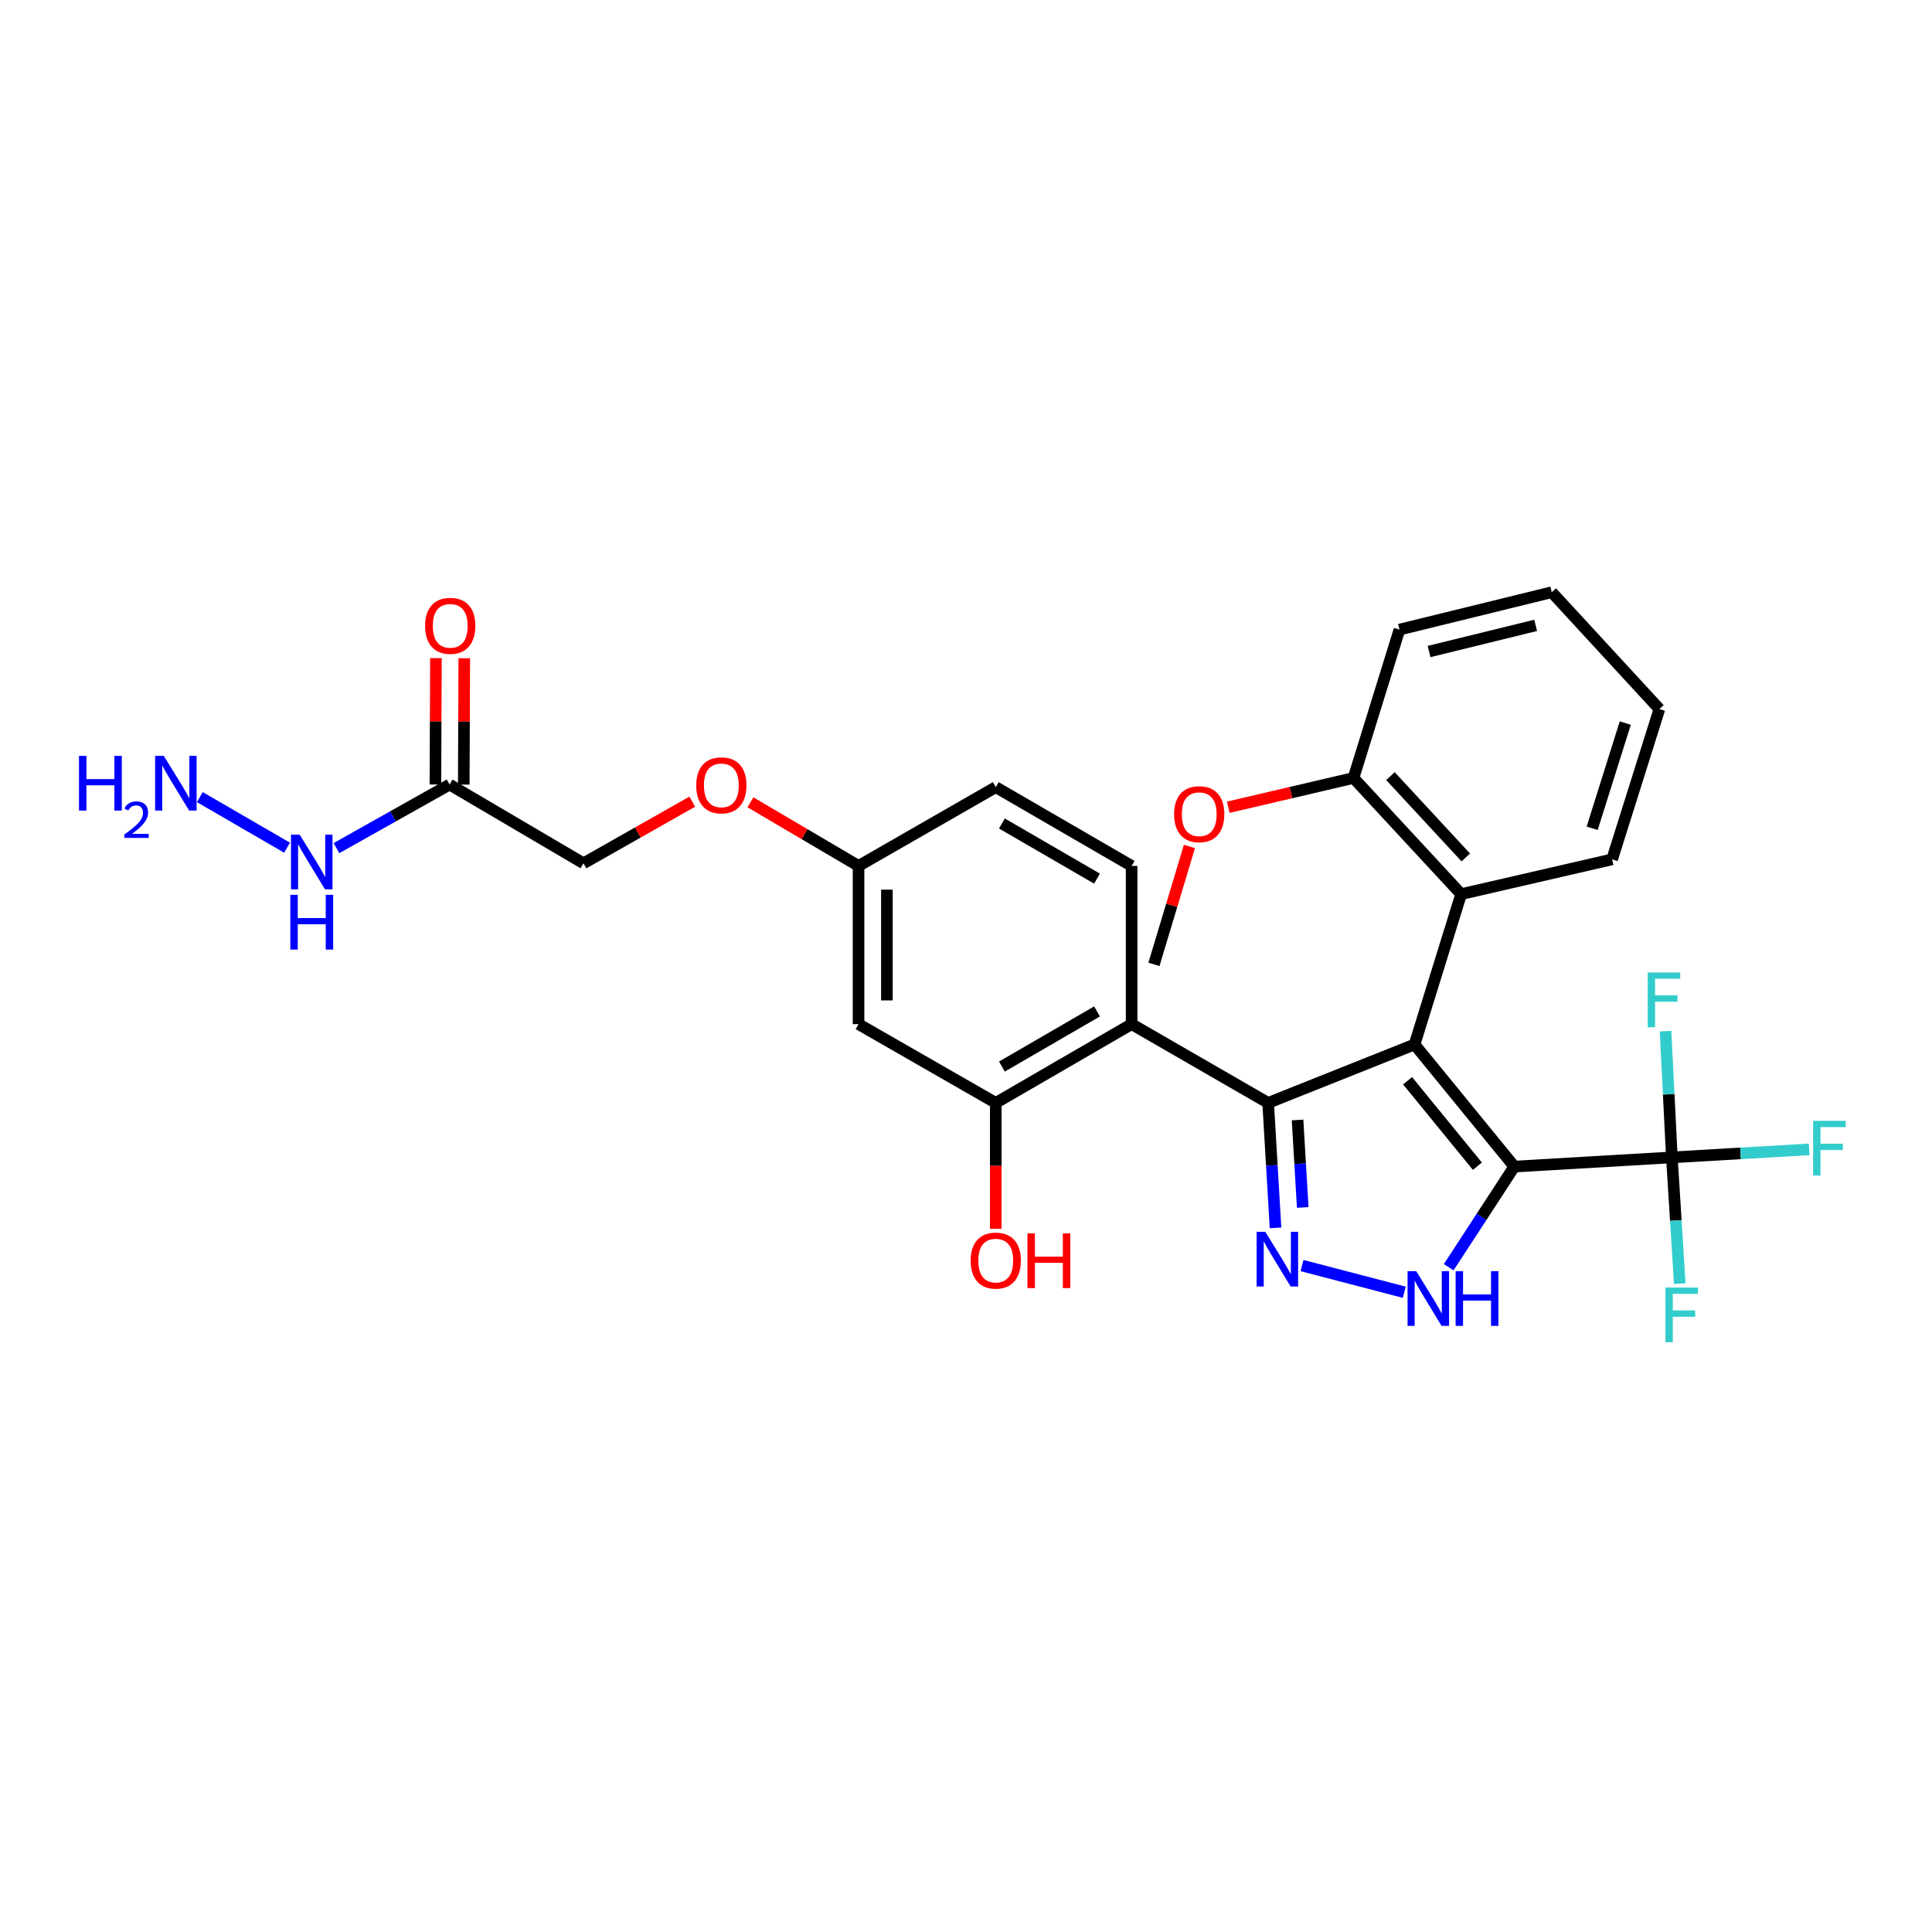 <?xml version='1.0' encoding='iso-8859-1'?>
<svg version='1.1' baseProfile='full'
              xmlns='http://www.w3.org/2000/svg'
                      xmlns:rdkit='http://www.rdkit.org/xml'
                      xmlns:xlink='http://www.w3.org/1999/xlink'
                  xml:space='preserve'
width='1000px' height='1000px' viewBox='0 0 1000 1000'>
<!-- END OF HEADER -->
<rect style='opacity:1.0;fill:#FFFFFF;stroke:none' width='1000' height='1000' x='0' y='0'> </rect>
<path class='bond-0' d='M 732.175,540.622 L 783.806,603.822' style='fill:none;fill-rule:evenodd;stroke:#000000;stroke-width:6px;stroke-linecap:butt;stroke-linejoin:miter;stroke-opacity:1' />
<path class='bond-0' d='M 728.555,559.387 L 764.696,603.626' style='fill:none;fill-rule:evenodd;stroke:#000000;stroke-width:6px;stroke-linecap:butt;stroke-linejoin:miter;stroke-opacity:1' />
<path class='bond-1' d='M 732.175,540.622 L 656.387,570.861' style='fill:none;fill-rule:evenodd;stroke:#000000;stroke-width:6px;stroke-linecap:butt;stroke-linejoin:miter;stroke-opacity:1' />
<path class='bond-6' d='M 732.175,540.622 L 756.282,462.805' style='fill:none;fill-rule:evenodd;stroke:#000000;stroke-width:6px;stroke-linecap:butt;stroke-linejoin:miter;stroke-opacity:1' />
<path class='bond-3' d='M 783.806,603.822 L 766.828,629.867' style='fill:none;fill-rule:evenodd;stroke:#000000;stroke-width:6px;stroke-linecap:butt;stroke-linejoin:miter;stroke-opacity:1' />
<path class='bond-3' d='M 766.828,629.867 L 749.851,655.911' style='fill:none;fill-rule:evenodd;stroke:#0000FF;stroke-width:6px;stroke-linecap:butt;stroke-linejoin:miter;stroke-opacity:1' />
<path class='bond-4' d='M 783.806,603.822 L 865.357,599.061' style='fill:none;fill-rule:evenodd;stroke:#000000;stroke-width:6px;stroke-linecap:butt;stroke-linejoin:miter;stroke-opacity:1' />
<path class='bond-2' d='M 656.387,570.861 L 658.298,603.201' style='fill:none;fill-rule:evenodd;stroke:#000000;stroke-width:6px;stroke-linecap:butt;stroke-linejoin:miter;stroke-opacity:1' />
<path class='bond-2' d='M 658.298,603.201 L 660.208,635.542' style='fill:none;fill-rule:evenodd;stroke:#0000FF;stroke-width:6px;stroke-linecap:butt;stroke-linejoin:miter;stroke-opacity:1' />
<path class='bond-2' d='M 671.609,579.697 L 672.947,602.336' style='fill:none;fill-rule:evenodd;stroke:#000000;stroke-width:6px;stroke-linecap:butt;stroke-linejoin:miter;stroke-opacity:1' />
<path class='bond-2' d='M 672.947,602.336 L 674.284,624.974' style='fill:none;fill-rule:evenodd;stroke:#0000FF;stroke-width:6px;stroke-linecap:butt;stroke-linejoin:miter;stroke-opacity:1' />
<path class='bond-5' d='M 656.387,570.861 L 585.727,530.089' style='fill:none;fill-rule:evenodd;stroke:#000000;stroke-width:6px;stroke-linecap:butt;stroke-linejoin:miter;stroke-opacity:1' />
<path class='bond-29' d='M 673.923,655.056 L 726.863,668.867' style='fill:none;fill-rule:evenodd;stroke:#0000FF;stroke-width:6px;stroke-linecap:butt;stroke-linejoin:miter;stroke-opacity:1' />
<path class='bond-14' d='M 865.357,599.061 L 900.894,596.986' style='fill:none;fill-rule:evenodd;stroke:#000000;stroke-width:6px;stroke-linecap:butt;stroke-linejoin:miter;stroke-opacity:1' />
<path class='bond-14' d='M 900.894,596.986 L 936.431,594.911' style='fill:none;fill-rule:evenodd;stroke:#33CCCC;stroke-width:6px;stroke-linecap:butt;stroke-linejoin:miter;stroke-opacity:1' />
<path class='bond-15' d='M 865.357,599.061 L 867.399,631.727' style='fill:none;fill-rule:evenodd;stroke:#000000;stroke-width:6px;stroke-linecap:butt;stroke-linejoin:miter;stroke-opacity:1' />
<path class='bond-15' d='M 867.399,631.727 L 869.44,664.394' style='fill:none;fill-rule:evenodd;stroke:#33CCCC;stroke-width:6px;stroke-linecap:butt;stroke-linejoin:miter;stroke-opacity:1' />
<path class='bond-16' d='M 865.357,599.061 L 863.717,566.39' style='fill:none;fill-rule:evenodd;stroke:#000000;stroke-width:6px;stroke-linecap:butt;stroke-linejoin:miter;stroke-opacity:1' />
<path class='bond-16' d='M 863.717,566.39 L 862.078,533.719' style='fill:none;fill-rule:evenodd;stroke:#33CCCC;stroke-width:6px;stroke-linecap:butt;stroke-linejoin:miter;stroke-opacity:1' />
<path class='bond-7' d='M 585.727,530.089 L 515.402,570.861' style='fill:none;fill-rule:evenodd;stroke:#000000;stroke-width:6px;stroke-linecap:butt;stroke-linejoin:miter;stroke-opacity:1' />
<path class='bond-7' d='M 567.818,523.509 L 518.591,552.049' style='fill:none;fill-rule:evenodd;stroke:#000000;stroke-width:6px;stroke-linecap:butt;stroke-linejoin:miter;stroke-opacity:1' />
<path class='bond-9' d='M 585.727,530.089 L 585.727,448.203' style='fill:none;fill-rule:evenodd;stroke:#000000;stroke-width:6px;stroke-linecap:butt;stroke-linejoin:miter;stroke-opacity:1' />
<path class='bond-11' d='M 756.282,462.805 L 700.575,402.67' style='fill:none;fill-rule:evenodd;stroke:#000000;stroke-width:6px;stroke-linecap:butt;stroke-linejoin:miter;stroke-opacity:1' />
<path class='bond-11' d='M 758.691,443.812 L 719.696,401.718' style='fill:none;fill-rule:evenodd;stroke:#000000;stroke-width:6px;stroke-linecap:butt;stroke-linejoin:miter;stroke-opacity:1' />
<path class='bond-24' d='M 756.282,462.805 L 834.426,444.804' style='fill:none;fill-rule:evenodd;stroke:#000000;stroke-width:6px;stroke-linecap:butt;stroke-linejoin:miter;stroke-opacity:1' />
<path class='bond-10' d='M 515.402,570.861 L 444.376,530.089' style='fill:none;fill-rule:evenodd;stroke:#000000;stroke-width:6px;stroke-linecap:butt;stroke-linejoin:miter;stroke-opacity:1' />
<path class='bond-21' d='M 515.402,570.861 L 515.402,603.449' style='fill:none;fill-rule:evenodd;stroke:#000000;stroke-width:6px;stroke-linecap:butt;stroke-linejoin:miter;stroke-opacity:1' />
<path class='bond-21' d='M 515.402,603.449 L 515.402,636.038' style='fill:none;fill-rule:evenodd;stroke:#FF0000;stroke-width:6px;stroke-linecap:butt;stroke-linejoin:miter;stroke-opacity:1' />
<path class='bond-8' d='M 232.707,406.078 L 302.005,446.842' style='fill:none;fill-rule:evenodd;stroke:#000000;stroke-width:6px;stroke-linecap:butt;stroke-linejoin:miter;stroke-opacity:1' />
<path class='bond-12' d='M 240.044,406.108 L 240.177,373.402' style='fill:none;fill-rule:evenodd;stroke:#000000;stroke-width:6px;stroke-linecap:butt;stroke-linejoin:miter;stroke-opacity:1' />
<path class='bond-12' d='M 240.177,373.402 L 240.31,340.696' style='fill:none;fill-rule:evenodd;stroke:#FF0000;stroke-width:6px;stroke-linecap:butt;stroke-linejoin:miter;stroke-opacity:1' />
<path class='bond-12' d='M 225.37,406.048 L 225.503,373.342' style='fill:none;fill-rule:evenodd;stroke:#000000;stroke-width:6px;stroke-linecap:butt;stroke-linejoin:miter;stroke-opacity:1' />
<path class='bond-12' d='M 225.503,373.342 L 225.636,340.636' style='fill:none;fill-rule:evenodd;stroke:#FF0000;stroke-width:6px;stroke-linecap:butt;stroke-linejoin:miter;stroke-opacity:1' />
<path class='bond-13' d='M 232.707,406.078 L 203.424,422.533' style='fill:none;fill-rule:evenodd;stroke:#000000;stroke-width:6px;stroke-linecap:butt;stroke-linejoin:miter;stroke-opacity:1' />
<path class='bond-13' d='M 203.424,422.533 L 174.141,438.988' style='fill:none;fill-rule:evenodd;stroke:#0000FF;stroke-width:6px;stroke-linecap:butt;stroke-linejoin:miter;stroke-opacity:1' />
<path class='bond-20' d='M 585.727,448.203 L 515.402,407.432' style='fill:none;fill-rule:evenodd;stroke:#000000;stroke-width:6px;stroke-linecap:butt;stroke-linejoin:miter;stroke-opacity:1' />
<path class='bond-20' d='M 567.818,454.783 L 518.591,426.243' style='fill:none;fill-rule:evenodd;stroke:#000000;stroke-width:6px;stroke-linecap:butt;stroke-linejoin:miter;stroke-opacity:1' />
<path class='bond-31' d='M 444.376,530.089 L 444.376,448.203' style='fill:none;fill-rule:evenodd;stroke:#000000;stroke-width:6px;stroke-linecap:butt;stroke-linejoin:miter;stroke-opacity:1' />
<path class='bond-31' d='M 459.051,517.806 L 459.051,460.486' style='fill:none;fill-rule:evenodd;stroke:#000000;stroke-width:6px;stroke-linecap:butt;stroke-linejoin:miter;stroke-opacity:1' />
<path class='bond-23' d='M 700.575,402.67 L 668.168,410.249' style='fill:none;fill-rule:evenodd;stroke:#000000;stroke-width:6px;stroke-linecap:butt;stroke-linejoin:miter;stroke-opacity:1' />
<path class='bond-23' d='M 668.168,410.249 L 635.761,417.828' style='fill:none;fill-rule:evenodd;stroke:#FF0000;stroke-width:6px;stroke-linecap:butt;stroke-linejoin:miter;stroke-opacity:1' />
<path class='bond-25' d='M 700.575,402.67 L 724.364,325.88' style='fill:none;fill-rule:evenodd;stroke:#000000;stroke-width:6px;stroke-linecap:butt;stroke-linejoin:miter;stroke-opacity:1' />
<path class='bond-22' d='M 148.582,438.768 L 103.425,412.585' style='fill:none;fill-rule:evenodd;stroke:#0000FF;stroke-width:6px;stroke-linecap:butt;stroke-linejoin:miter;stroke-opacity:1' />
<path class='bond-17' d='M 444.376,448.203 L 515.402,407.432' style='fill:none;fill-rule:evenodd;stroke:#000000;stroke-width:6px;stroke-linecap:butt;stroke-linejoin:miter;stroke-opacity:1' />
<path class='bond-19' d='M 444.376,448.203 L 416.401,431.739' style='fill:none;fill-rule:evenodd;stroke:#000000;stroke-width:6px;stroke-linecap:butt;stroke-linejoin:miter;stroke-opacity:1' />
<path class='bond-19' d='M 416.401,431.739 L 388.426,415.275' style='fill:none;fill-rule:evenodd;stroke:#FF0000;stroke-width:6px;stroke-linecap:butt;stroke-linejoin:miter;stroke-opacity:1' />
<path class='bond-18' d='M 302.005,446.842 L 330.16,430.89' style='fill:none;fill-rule:evenodd;stroke:#000000;stroke-width:6px;stroke-linecap:butt;stroke-linejoin:miter;stroke-opacity:1' />
<path class='bond-18' d='M 330.16,430.89 L 358.315,414.939' style='fill:none;fill-rule:evenodd;stroke:#FF0000;stroke-width:6px;stroke-linecap:butt;stroke-linejoin:miter;stroke-opacity:1' />
<path class='bond-26' d='M 615.653,438.14 L 606.462,468.653' style='fill:none;fill-rule:evenodd;stroke:#FF0000;stroke-width:6px;stroke-linecap:butt;stroke-linejoin:miter;stroke-opacity:1' />
<path class='bond-26' d='M 606.462,468.653 L 597.272,499.166' style='fill:none;fill-rule:evenodd;stroke:#000000;stroke-width:6px;stroke-linecap:butt;stroke-linejoin:miter;stroke-opacity:1' />
<path class='bond-27' d='M 834.426,444.804 L 858.908,367.002' style='fill:none;fill-rule:evenodd;stroke:#000000;stroke-width:6px;stroke-linecap:butt;stroke-linejoin:miter;stroke-opacity:1' />
<path class='bond-27' d='M 824.1,428.728 L 841.238,374.267' style='fill:none;fill-rule:evenodd;stroke:#000000;stroke-width:6px;stroke-linecap:butt;stroke-linejoin:miter;stroke-opacity:1' />
<path class='bond-30' d='M 724.364,325.88 L 803.185,306.534' style='fill:none;fill-rule:evenodd;stroke:#000000;stroke-width:6px;stroke-linecap:butt;stroke-linejoin:miter;stroke-opacity:1' />
<path class='bond-30' d='M 739.685,337.23 L 794.86,323.687' style='fill:none;fill-rule:evenodd;stroke:#000000;stroke-width:6px;stroke-linecap:butt;stroke-linejoin:miter;stroke-opacity:1' />
<path class='bond-28' d='M 858.908,367.002 L 803.185,306.534' style='fill:none;fill-rule:evenodd;stroke:#000000;stroke-width:6px;stroke-linecap:butt;stroke-linejoin:miter;stroke-opacity:1' />
<path  class='atom-3' d='M 654.904 637.567
L 664.184 652.567
Q 665.104 654.047, 666.584 656.727
Q 668.064 659.407, 668.144 659.567
L 668.144 637.567
L 671.904 637.567
L 671.904 665.887
L 668.024 665.887
L 658.064 649.487
Q 656.904 647.567, 655.664 645.367
Q 654.464 643.167, 654.104 642.487
L 654.104 665.887
L 650.424 665.887
L 650.424 637.567
L 654.904 637.567
' fill='#0000FF'/>
<path  class='atom-4' d='M 733.032 657.949
L 742.312 672.949
Q 743.232 674.429, 744.712 677.109
Q 746.192 679.789, 746.272 679.949
L 746.272 657.949
L 750.032 657.949
L 750.032 686.269
L 746.152 686.269
L 736.192 669.869
Q 735.032 667.949, 733.792 665.749
Q 732.592 663.549, 732.232 662.869
L 732.232 686.269
L 728.552 686.269
L 728.552 657.949
L 733.032 657.949
' fill='#0000FF'/>
<path  class='atom-4' d='M 753.432 657.949
L 757.272 657.949
L 757.272 669.989
L 771.752 669.989
L 771.752 657.949
L 775.592 657.949
L 775.592 686.269
L 771.752 686.269
L 771.752 673.189
L 757.272 673.189
L 757.272 686.269
L 753.432 686.269
L 753.432 657.949
' fill='#0000FF'/>
<path  class='atom-13' d='M 220.041 323.93
Q 220.041 317.13, 223.401 313.33
Q 226.761 309.53, 233.041 309.53
Q 239.321 309.53, 242.681 313.33
Q 246.041 317.13, 246.041 323.93
Q 246.041 330.81, 242.641 334.73
Q 239.241 338.61, 233.041 338.61
Q 226.801 338.61, 223.401 334.73
Q 220.041 330.85, 220.041 323.93
M 233.041 335.41
Q 237.361 335.41, 239.681 332.53
Q 242.041 329.61, 242.041 323.93
Q 242.041 318.37, 239.681 315.57
Q 237.361 312.73, 233.041 312.73
Q 228.721 312.73, 226.361 315.53
Q 224.041 318.33, 224.041 323.93
Q 224.041 329.65, 226.361 332.53
Q 228.721 335.41, 233.041 335.41
' fill='#FF0000'/>
<path  class='atom-14' d='M 155.095 432.013
L 164.375 447.013
Q 165.295 448.493, 166.775 451.173
Q 168.255 453.853, 168.335 454.013
L 168.335 432.013
L 172.095 432.013
L 172.095 460.333
L 168.215 460.333
L 158.255 443.933
Q 157.095 442.013, 155.855 439.813
Q 154.655 437.613, 154.295 436.933
L 154.295 460.333
L 150.615 460.333
L 150.615 432.013
L 155.095 432.013
' fill='#0000FF'/>
<path  class='atom-14' d='M 150.275 463.165
L 154.115 463.165
L 154.115 475.205
L 168.595 475.205
L 168.595 463.165
L 172.435 463.165
L 172.435 491.485
L 168.595 491.485
L 168.595 478.405
L 154.115 478.405
L 154.115 491.485
L 150.275 491.485
L 150.275 463.165
' fill='#0000FF'/>
<path  class='atom-15' d='M 938.472 580.14
L 955.312 580.14
L 955.312 583.38
L 942.272 583.38
L 942.272 591.98
L 953.872 591.98
L 953.872 595.26
L 942.272 595.26
L 942.272 608.46
L 938.472 608.46
L 938.472 580.14
' fill='#33CCCC'/>
<path  class='atom-16' d='M 862.033 666.436
L 878.873 666.436
L 878.873 669.676
L 865.833 669.676
L 865.833 678.276
L 877.433 678.276
L 877.433 681.556
L 865.833 681.556
L 865.833 694.756
L 862.033 694.756
L 862.033 666.436
' fill='#33CCCC'/>
<path  class='atom-17' d='M 852.844 503.358
L 869.684 503.358
L 869.684 506.598
L 856.644 506.598
L 856.644 515.198
L 868.244 515.198
L 868.244 518.478
L 856.644 518.478
L 856.644 531.678
L 852.844 531.678
L 852.844 503.358
' fill='#33CCCC'/>
<path  class='atom-20' d='M 360.366 406.492
Q 360.366 399.692, 363.726 395.892
Q 367.086 392.092, 373.366 392.092
Q 379.646 392.092, 383.006 395.892
Q 386.366 399.692, 386.366 406.492
Q 386.366 413.372, 382.966 417.292
Q 379.566 421.172, 373.366 421.172
Q 367.126 421.172, 363.726 417.292
Q 360.366 413.412, 360.366 406.492
M 373.366 417.972
Q 377.686 417.972, 380.006 415.092
Q 382.366 412.172, 382.366 406.492
Q 382.366 400.932, 380.006 398.132
Q 377.686 395.292, 373.366 395.292
Q 369.046 395.292, 366.686 398.092
Q 364.366 400.892, 364.366 406.492
Q 364.366 412.212, 366.686 415.092
Q 369.046 417.972, 373.366 417.972
' fill='#FF0000'/>
<path  class='atom-22' d='M 502.402 652.476
Q 502.402 645.676, 505.762 641.876
Q 509.122 638.076, 515.402 638.076
Q 521.682 638.076, 525.042 641.876
Q 528.402 645.676, 528.402 652.476
Q 528.402 659.356, 525.002 663.276
Q 521.602 667.156, 515.402 667.156
Q 509.162 667.156, 505.762 663.276
Q 502.402 659.396, 502.402 652.476
M 515.402 663.956
Q 519.722 663.956, 522.042 661.076
Q 524.402 658.156, 524.402 652.476
Q 524.402 646.916, 522.042 644.116
Q 519.722 641.276, 515.402 641.276
Q 511.082 641.276, 508.722 644.076
Q 506.402 646.876, 506.402 652.476
Q 506.402 658.196, 508.722 661.076
Q 511.082 663.956, 515.402 663.956
' fill='#FF0000'/>
<path  class='atom-22' d='M 531.802 638.396
L 535.642 638.396
L 535.642 650.436
L 550.122 650.436
L 550.122 638.396
L 553.962 638.396
L 553.962 666.716
L 550.122 666.716
L 550.122 653.636
L 535.642 653.636
L 535.642 666.716
L 531.802 666.716
L 531.802 638.396
' fill='#FF0000'/>
<path  class='atom-23' d='M 40.888 391.233
L 44.728 391.233
L 44.728 403.273
L 59.208 403.273
L 59.208 391.233
L 63.048 391.233
L 63.048 419.553
L 59.208 419.553
L 59.208 406.473
L 44.728 406.473
L 44.728 419.553
L 40.888 419.553
L 40.888 391.233
' fill='#0000FF'/>
<path  class='atom-23' d='M 64.421 418.56
Q 65.108 416.791, 66.744 415.814
Q 68.381 414.811, 70.652 414.811
Q 73.476 414.811, 75.06 416.342
Q 76.644 417.873, 76.644 420.593
Q 76.644 423.365, 74.585 425.952
Q 72.552 428.539, 68.328 431.601
L 76.961 431.601
L 76.961 433.713
L 64.368 433.713
L 64.368 431.945
Q 67.853 429.463, 69.912 427.615
Q 71.998 425.767, 73.001 424.104
Q 74.004 422.441, 74.004 420.725
Q 74.004 418.929, 73.107 417.926
Q 72.209 416.923, 70.652 416.923
Q 69.147 416.923, 68.144 417.53
Q 67.14 418.137, 66.428 419.484
L 64.421 418.56
' fill='#0000FF'/>
<path  class='atom-23' d='M 84.761 391.233
L 94.041 406.233
Q 94.961 407.713, 96.441 410.393
Q 97.921 413.073, 98.001 413.233
L 98.001 391.233
L 101.761 391.233
L 101.761 419.553
L 97.881 419.553
L 87.921 403.153
Q 86.761 401.233, 85.521 399.033
Q 84.321 396.833, 83.961 396.153
L 83.961 419.553
L 80.281 419.553
L 80.281 391.233
L 84.761 391.233
' fill='#0000FF'/>
<path  class='atom-24' d='M 607.711 421.428
Q 607.711 414.628, 611.071 410.828
Q 614.431 407.028, 620.711 407.028
Q 626.991 407.028, 630.351 410.828
Q 633.711 414.628, 633.711 421.428
Q 633.711 428.308, 630.311 432.228
Q 626.911 436.108, 620.711 436.108
Q 614.471 436.108, 611.071 432.228
Q 607.711 428.348, 607.711 421.428
M 620.711 432.908
Q 625.031 432.908, 627.351 430.028
Q 629.711 427.108, 629.711 421.428
Q 629.711 415.868, 627.351 413.068
Q 625.031 410.228, 620.711 410.228
Q 616.391 410.228, 614.031 413.028
Q 611.711 415.828, 611.711 421.428
Q 611.711 427.148, 614.031 430.028
Q 616.391 432.908, 620.711 432.908
' fill='#FF0000'/>
</svg>
